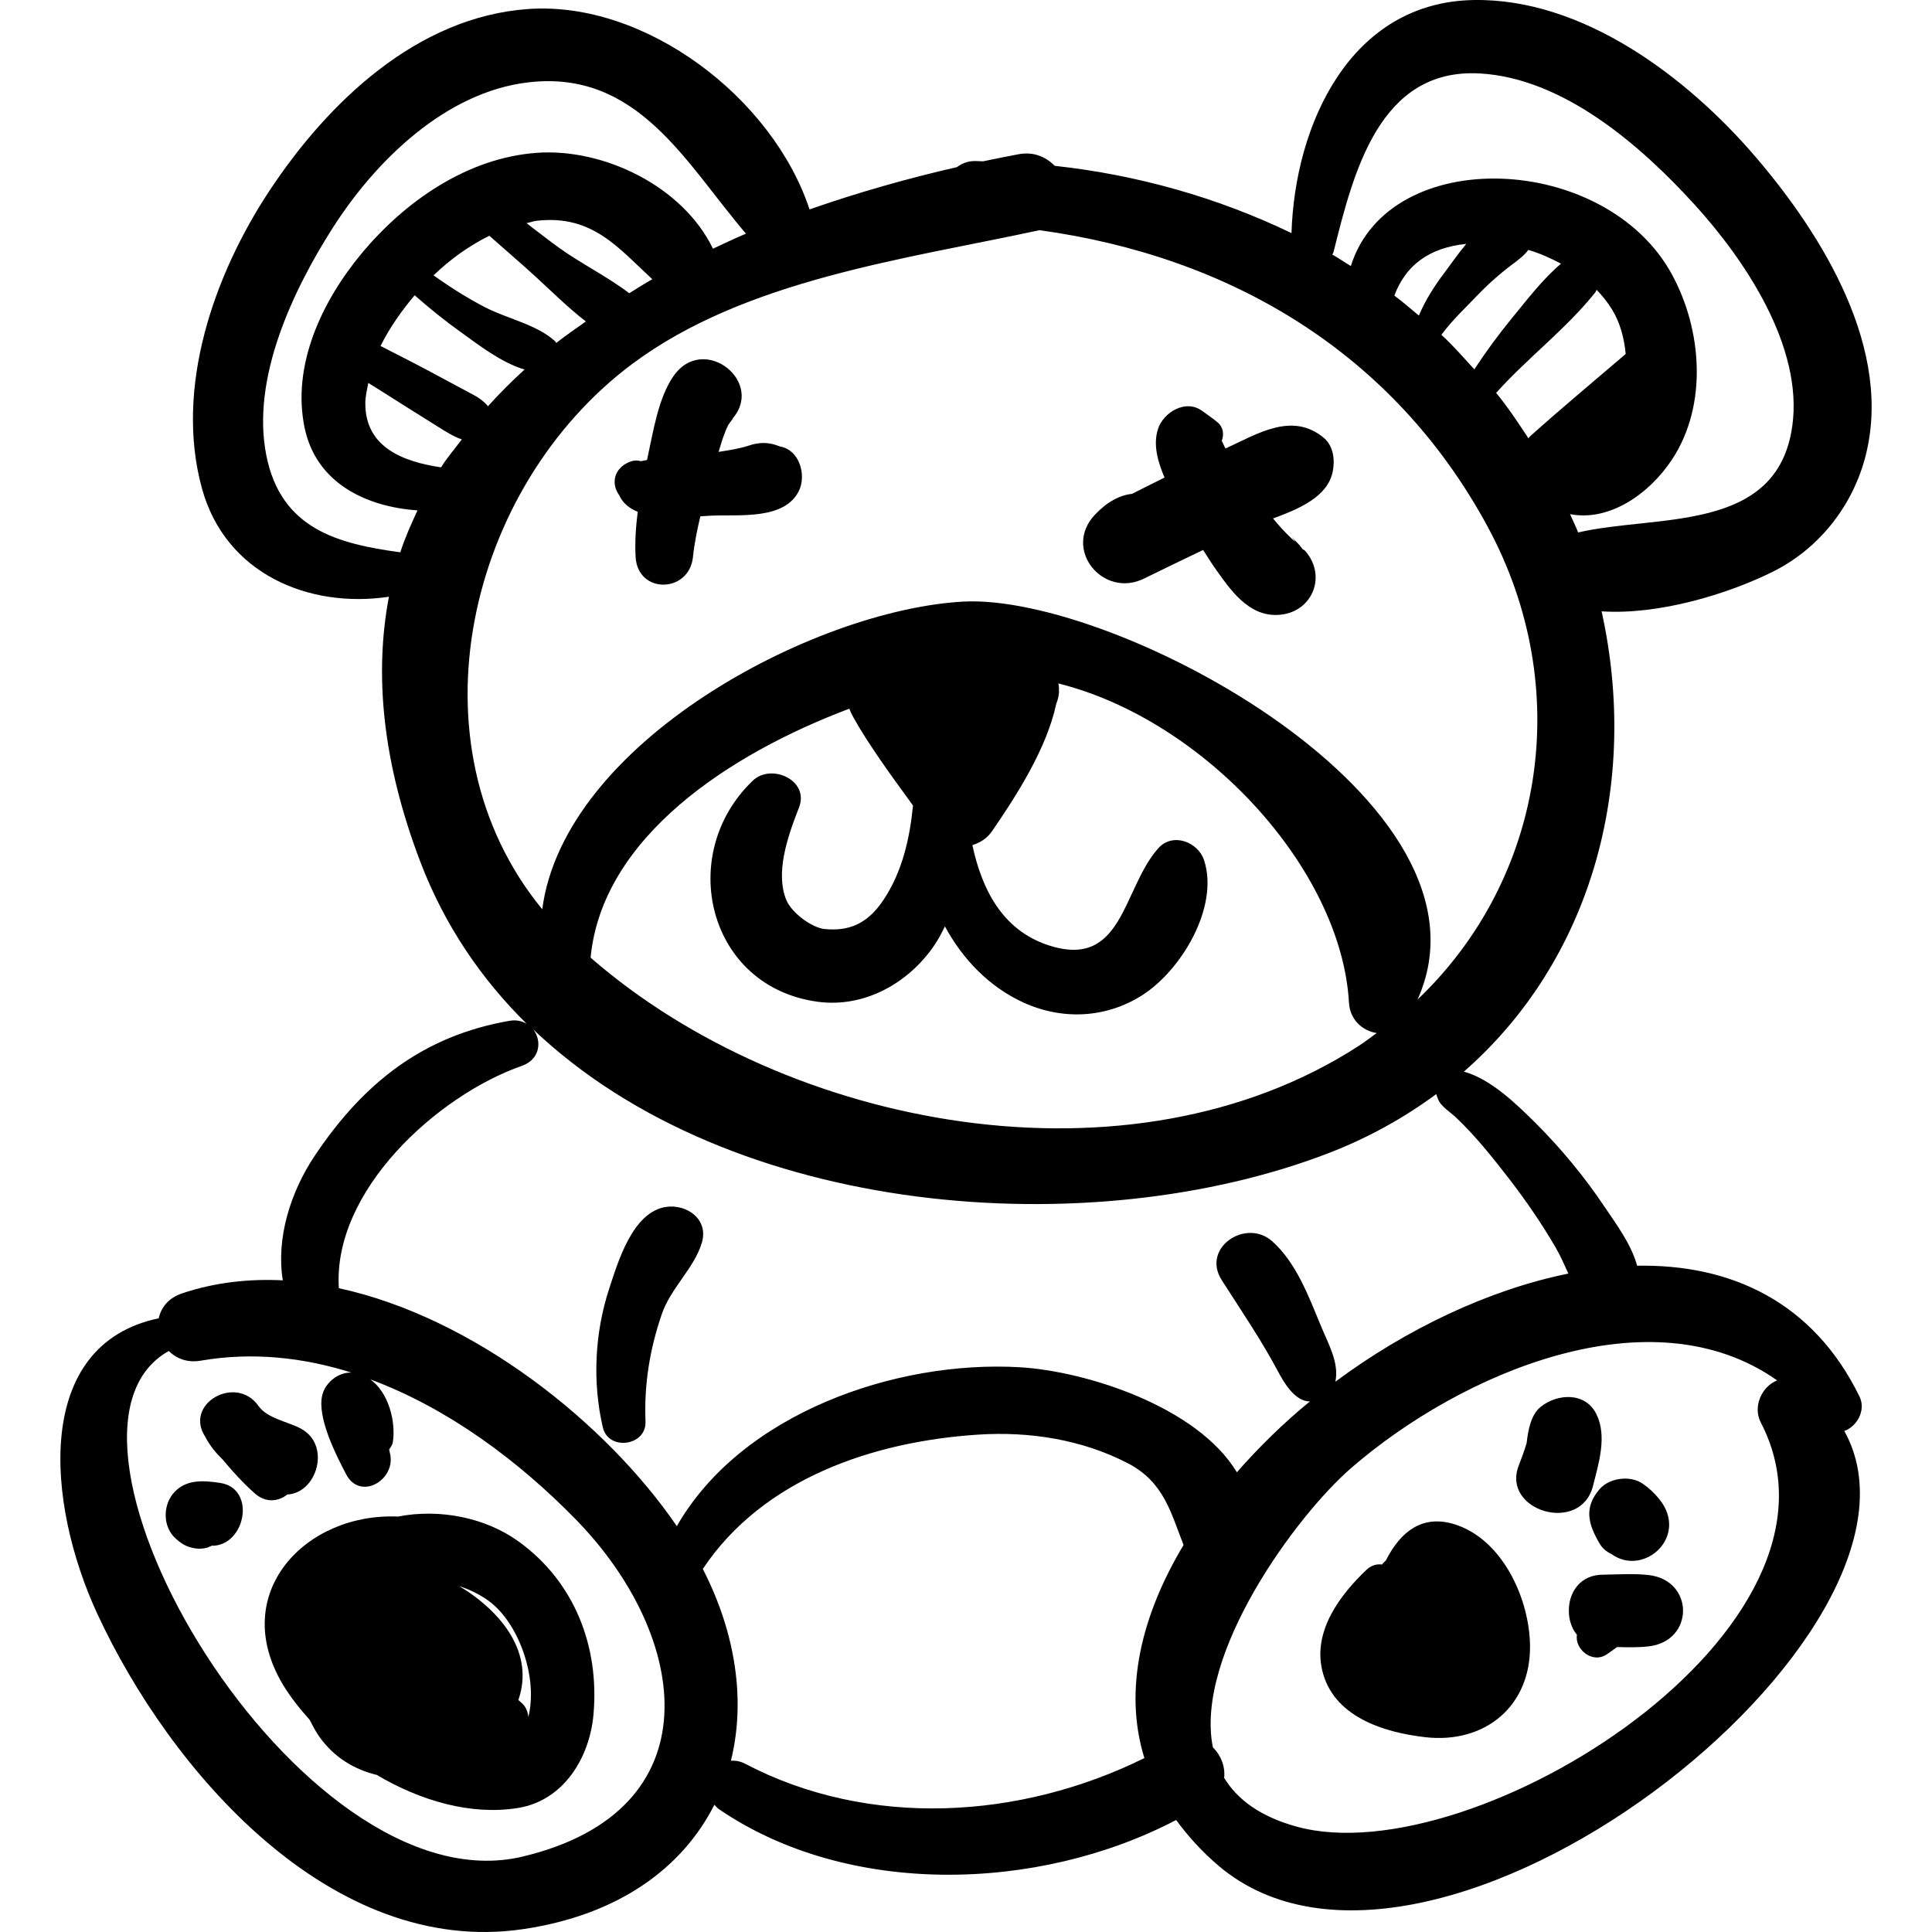 <?xml version="1.0" encoding="iso-8859-1"?>
<!-- Uploaded to: SVG Repo, www.svgrepo.com, Generator: SVG Repo Mixer Tools -->
<!DOCTYPE svg PUBLIC "-//W3C//DTD SVG 1.1//EN" "http://www.w3.org/Graphics/SVG/1.1/DTD/svg11.dtd">
<svg fill="#000000" version="1.1" id="Capa_1" xmlns="http://www.w3.org/2000/svg" xmlns:xlink="http://www.w3.org/1999/xlink" 
	 width="800px" height="800px" viewBox="0 0 190.331 190.331"
	 xml:space="preserve">
<g>
	<g>
		<path d="M130.414,43.134c-3.108-2.588-6.521-0.404-9.679,1.049c-0.038-0.071-0.079-0.141-0.117-0.213
			c-0.03-0.057-0.155-0.328-0.254-0.54c0.227-0.62,0.168-1.328-0.408-1.817c-0.483-0.412-1.007-0.745-1.514-1.124
			c-1.613-1.207-3.829,0.121-4.363,1.775c-0.506,1.57-0.008,3.238,0.644,4.782c-1.069,0.527-2.133,1.065-3.196,1.603
			c-1.216,0.133-2.466,0.788-3.664,2.061c-3.204,3.404,0.812,8.283,4.849,6.284c1.931-0.955,3.876-1.878,5.814-2.815
			c0.384,0.593,0.748,1.201,1.155,1.774c1.491,2.105,3.263,4.744,6.171,4.628c3.388-0.135,4.934-3.785,2.733-6.304
			c-0.08-0.091-0.191-0.123-0.281-0.198c-0.099-0.118-0.173-0.257-0.279-0.369c-1.857-1.966,0.352,0.396-0.789-0.661
			c-0.661-0.613-1.269-1.299-1.821-1.971c2.552-0.947,5.367-2.112,5.878-4.614C131.526,45.333,131.373,43.932,130.414,43.134z"/>
		<path d="M76.869,43.993c-0.131-0.046-0.28-0.097-0.479-0.166c-0.799-0.272-1.724-0.229-2.517,0.039
			c-0.976,0.329-2.039,0.49-3.081,0.651c0.143-0.436,0.257-0.88,0.407-1.313c0.159-0.455,0.327-0.905,0.542-1.335
			c0.088-0.174,0.845-1.05,0.237-0.428c3.608-3.691-2.661-8.722-5.65-4.359c-1.489,2.173-1.971,5.429-2.524,7.938
			c-0.022,0.098-0.041,0.199-0.062,0.297c-0.189,0.042-0.401,0.063-0.579,0.116c-0.359-0.098-0.766-0.089-1.179,0.086
			c-1.527,0.648-1.797,2.133-0.984,3.264c0.352,0.798,1.015,1.304,1.826,1.637c-0.187,1.484-0.292,2.975-0.209,4.448
			c0.205,3.693,5.282,3.581,5.651,0c0.137-1.335,0.41-2.673,0.727-4.002c0.446-0.029,0.864-0.059,1.221-0.072
			c2.64-0.108,7.069,0.425,8.478-2.418C79.48,46.787,78.741,44.319,76.869,43.993z"/>
		<path d="M183.701,45.239c2.945-10.688-4.179-22.13-10.809-29.851c-6.691-7.792-16.967-15.582-27.737-15.385
			c-12.158,0.222-17.597,12.291-17.923,22.961c-7.262-3.502-15.222-5.748-23.33-6.628c-0.853-0.869-2.049-1.422-3.556-1.141
			c-1.16,0.217-2.326,0.45-3.495,0.697c-0.267-0.004-0.532-0.028-0.797-0.028c-0.754-0.001-1.314,0.254-1.779,0.599
			c-4.86,1.112-9.752,2.499-14.523,4.167C76.116,9.624,63.583,0.074,52.037,0.888C41.08,1.659,32.308,10.082,26.555,18.775
			c-5.478,8.279-9.379,19.437-6.661,29.338c2.314,8.432,10.552,11.855,18.422,10.675c-1.442,7.563-0.675,16.216,3.085,26.093
			c2.376,6.24,5.989,11.546,10.48,15.973c-0.454-0.267-1.019-0.405-1.688-0.289c-8.513,1.48-14.391,6.118-19.199,13.313
			c-2.376,3.556-3.807,8.114-3.133,12.254c-3.372-0.167-6.709,0.209-9.912,1.28c-1.388,0.466-2.083,1.422-2.312,2.459
			c-12.416,2.6-11.075,18.233-6.062,29.087c7.103,15.375,22.979,33.893,41.969,31.09c9.422-1.392,15.712-6.057,18.833-12.257
			c0.138,0.14,0.239,0.294,0.418,0.417c12.697,8.705,31.471,8.212,45.073,1.089c1.142,1.559,2.49,3.074,4.178,4.508
			c20.977,17.808,72.728-22.951,61.645-42.831c1.215-0.424,2.172-2.02,1.495-3.402c-4.589-9.378-12.732-13.046-21.906-12.879
			c-0.555-2.089-2.061-4.098-3.188-5.778c-1.989-2.973-4.312-5.789-6.848-8.311c-1.831-1.821-4.386-4.311-7.029-5.032
			c12.556-10.991,17.333-28.274,13.568-45.346c5.628,0.373,12.42-1.694,16.854-3.898C179.104,54.108,182.384,50.018,183.701,45.239z
			 M39.435,54.411c-6.157-0.841-11.759-2.287-13.201-9.561c-1.502-7.577,2.625-16.261,6.563-22.427
			c4.21-6.592,11.109-13.355,19.241-14.31c10.79-1.265,15.515,7.955,21.45,14.908c-1.106,0.461-2.169,0.981-3.25,1.478
			c-2.978-6.156-10.772-9.914-17.341-9.445c-6.868,0.491-13.035,4.794-17.315,9.964c-3.865,4.669-6.868,10.979-5.568,17.151
			c1.15,5.458,6.107,7.765,11.116,8.111C40.507,51.627,39.896,52.98,39.435,54.411z M47.796,30.275
			c-1.77-0.916-3.456-1.992-5.086-3.145c1.611-1.561,3.484-2.911,5.502-3.904c1.517,1.35,3.062,2.666,4.562,4.037
			c1.472,1.346,3.145,3.014,4.942,4.407c-0.985,0.697-1.987,1.381-2.922,2.12c-0.038-0.044-0.031-0.097-0.075-0.139
			C52.935,31.977,49.969,31.399,47.796,30.275z M51.679,36.403c-1.275,1.163-2.488,2.371-3.621,3.632
			c-0.027-0.042-0.053-0.109-0.079-0.138c-0.372-0.392-0.808-0.715-1.283-0.968c-1.048-0.559-2.094-1.118-3.139-1.684
			c-2.006-1.085-4.033-2.131-6.067-3.161c0.904-1.83,2.112-3.514,3.361-4.996c1.429,1.26,2.91,2.46,4.467,3.574
			C47,33.867,49.385,35.746,51.679,36.403z M55.012,24.364c-1.062-0.774-2.101-1.58-3.143-2.381
			c0.345-0.067,0.677-0.195,1.027-0.234c5.435-0.621,8.009,2.656,11.366,5.76c-0.785,0.433-1.513,0.92-2.272,1.378
			C59.807,27.225,57.113,25.896,55.012,24.364z M43.451,46.04c-3.751-0.555-7.465-1.978-7.462-6.298
			c0.001-0.68,0.167-1.347,0.297-2.017c0.483,0.294,0.96,0.598,1.436,0.9c1.825,1.158,3.653,2.312,5.489,3.454
			c0.73,0.453,1.491,0.95,2.287,1.205C44.813,44.202,44.055,45.073,43.451,46.04z M51.491,182.9
			c-22.043,5.263-49.506-41.639-34.866-49.805c0.745,0.728,1.802,1.183,3.151,0.951c5.109-0.88,10.104-0.317,14.859,1.177
			c-1.293-0.063-2.58,0.971-2.884,2.206c-0.542,2.206,1.355,5.909,2.351,7.813c1.352,2.586,4.748,0.65,4.363-1.839
			c-0.031-0.203-0.09-0.401-0.129-0.604c0.152-0.229,0.323-0.451,0.365-0.724c0.312-2.005-0.409-4.904-2.228-6.19
			c7.663,2.842,14.636,8.046,20.26,13.81C67.995,161.236,70.45,178.375,51.491,182.9z M112.738,173.197
			c-12.189,6.028-27.107,6.967-39.338,0.556c-0.493-0.259-0.954-0.316-1.394-0.298c1.438-5.796,0.543-12.438-2.768-18.89
			c5.929-8.898,16.804-12.566,27.148-13.235c5.04-0.325,10.215,0.488,14.712,2.816c3.604,1.866,4.26,4.944,5.5,8.058
			C112.473,159.09,110.646,166.426,112.738,173.197z M175.077,135.991c-1.479,0.57-2.441,2.551-1.61,4.151
			c10.539,20.285-28.321,44.565-45.698,39.817c-3.611-0.987-5.877-2.686-7.172-4.812c0.123-1.112-0.318-2.238-1.11-3.002
			c-1.831-9.163,8.213-22.835,13.629-27.528C143.923,135.254,162.63,127.21,175.077,135.991z M148.586,116.021
			c1.7,2.192,3.256,4.462,4.657,6.857c0.489,0.837,0.87,1.722,1.264,2.59c-7.818,1.582-15.929,5.438-22.957,10.652
			c0.406-1.83-0.695-3.743-1.452-5.573c-1.178-2.843-2.417-6.188-4.782-8.275c-2.589-2.283-6.982,0.664-4.963,3.829
			c1.902,2.982,3.854,5.824,5.525,8.963c0.598,1.12,1.665,2.991,3.163,3c-2.632,2.154-5.025,4.514-7.191,6.976
			c-3.909-6.474-14.859-9.967-21.41-10.347c-12.225-0.708-27.407,4.559-33.763,15.655c-6.991-10.221-20.021-20.562-33.295-23.442
			c-0.62-9.582,9.665-18.971,18.035-21.907c1.803-0.633,1.979-2.462,1.123-3.576c19.576,18.607,54.962,21.194,78.361,12.171
			c3.941-1.521,7.462-3.497,10.594-5.812c0.012,0.06,0.044,0.193,0.21,0.585c0.271,0.637,1.207,1.228,1.697,1.688
			C145.31,111.855,146.982,113.952,148.586,116.021z M74.167,76.901c-7.594,7.245-4.461,20.35,6.422,21.791
			c4.574,0.606,8.922-1.845,11.448-5.554c0.407-0.597,0.739-1.232,1.05-1.875c1.747,3.227,4.356,5.952,7.717,7.492
			c3.826,1.753,8.114,1.569,11.686-0.688c3.894-2.462,7.622-8.717,6.135-13.306c-0.591-1.823-3.097-2.788-4.517-1.193
			c-3.561,3.999-3.445,12.045-10.915,9.522c-4.482-1.514-6.481-5.527-7.396-9.83c0.729-0.24,1.419-0.63,1.919-1.356
			c2.431-3.528,5.409-8.186,6.334-12.548c0.149-0.367,0.244-0.735,0.271-1.101c0.008-0.062,0.04-0.128,0.046-0.19
			c-0.017,0.041-0.034,0.081-0.05,0.121c0.014-0.29,0.017-0.579-0.047-0.854c14.334,3.583,27.875,18.232,28.625,31.454
			c0.096,1.688,1.353,2.778,2.731,2.983c-0.585,0.426-1.151,0.868-1.768,1.267c-22.533,14.589-56.256,8.216-75.675-8.693
			c1.132-11.856,13.681-20.083,25.491-24.526c0.104,0.29,0.242,0.569,0.397,0.851c0.721,1.312,1.55,2.557,2.386,3.798
			c1.114,1.655,2.315,3.266,3.488,4.89c-0.327,3.292-1.06,6.525-2.912,9.305c-1.63,2.446-3.489,3.079-5.785,2.864
			c-1.229-0.116-3.279-1.574-3.811-2.927c-1.01-2.572,0.036-5.894,1.277-9.05C79.768,76.871,75.99,75.162,74.167,76.901z
			 M139.647,98.472c8.773-19.423-29.81-40.049-44.79-39.203C80.087,60.103,55.571,73.161,53.42,89.576
			c-13.392-16.315-7.34-41.611,8.846-53.709c11.137-8.323,26.922-10.333,40.143-13.19h0.001
			c18.697,2.573,34.831,11.98,44.149,29.213C155.167,67.81,152.138,86.579,139.647,98.472z M150.723,42.994
			c-0.067,0.061-0.094,0.128-0.147,0.19c-1.01-1.538-2.027-3.071-3.182-4.481c3.092-3.444,6.87-6.282,9.742-9.866
			c0.074-0.095,0.099-0.191,0.158-0.286c0.562,0.586,1.074,1.219,1.503,1.916c0.798,1.294,1.213,2.835,1.358,4.407
			C157.005,37.569,153.797,40.238,150.723,42.994z M148.975,31.309c-1.336,1.626-2.577,3.321-3.73,5.076
			c-1.063-1.152-2.089-2.342-3.244-3.402c1.017-1.397,2.433-2.725,3.403-3.744c1.116-1.172,2.336-2.268,3.635-3.232
			c0.588-0.437,1.136-0.864,1.522-1.388c1.124,0.33,2.192,0.81,3.221,1.357C151.988,27.493,150.451,29.511,148.975,31.309z
			 M142.311,26.853c-0.953,1.253-1.892,2.698-2.53,4.234c-0.801-0.663-1.583-1.35-2.419-1.97c1.128-2.986,3.412-4.71,7.085-5.092
			C143.575,25.078,142.83,26.169,142.311,26.853z M155.471,52.455c-0.24-0.619-0.537-1.198-0.799-1.804
			c3.845,0.746,7.784-1.951,10.05-5.387c3.546-5.379,2.944-12.818-0.022-18.249c-6.559-12.005-27.864-12.835-31.623-0.802
			c-0.609-0.376-1.201-0.777-1.823-1.134c0.036-0.091,0.095-0.155,0.119-0.257c1.952-7.782,4.489-18.144,14.414-17.586
			c8.261,0.465,15.882,7.127,21.153,12.918c4.962,5.449,10.727,14.014,9.625,21.834C175.074,52.577,163.215,50.656,155.471,52.455z"
			/>
		<path d="M143.741,150.319c-3.531-1.343-5.782,0.581-7.215,3.412c-0.123,0.134-0.271,0.23-0.37,0.396
			c-0.507-0.065-1.052,0.061-1.54,0.524c-2.605,2.478-5.231,5.973-4.379,9.814c1.028,4.632,6.035,6.207,10.188,6.676
			c5.876,0.664,10.394-3.068,10.305-9.059C150.663,157.6,148.164,152.002,143.741,150.319z"/>
		<path d="M157.261,139.3c-1.09-2.193-3.851-2.013-5.479-0.706c-0.946,0.759-1.232,2.22-1.388,3.584
			c-0.226,0.738-0.486,1.467-0.769,2.185c-1.762,4.492,6.101,6.831,7.312,2.016C157.497,144.15,158.346,141.485,157.261,139.3z"/>
		<path d="M163.453,147.674c-0.492-0.604-0.991-1.075-1.642-1.521c-1.213-0.832-3.259-0.566-4.223,0.545
			c-1.596,1.844-1.104,3.49-0.002,5.37c0.287,0.489,0.704,0.812,1.166,1.028C161.928,155.402,166.454,151.357,163.453,147.674z"/>
		<path d="M162.414,155.166c-1.464-0.167-2.96-0.056-4.432-0.036c-2.31-0.03-3.445,1.759-3.425,3.549
			c-0.011,0.863,0.261,1.714,0.792,2.373c-0.221,1.438,1.516,2.851,2.898,1.955c0.341-0.222,0.697-0.489,1.062-0.748
			c1.038,0.028,2.079,0.05,3.104-0.067C166.934,161.677,166.934,155.681,162.414,155.166z"/>
		<path d="M51.114,151.876c-3.291-2.386-7.819-3.271-11.911-2.471c-9.105-0.404-16.687,7.542-11.358,16.51
			c0.725,1.221,1.655,2.388,2.664,3.517c0.294,0.575,0.588,1.151,0.961,1.674c1.474,2.063,3.48,3.232,5.645,3.748
			c4.333,2.571,9.309,4.004,13.913,3.259c4.506-0.729,7.057-4.958,7.437-9.187C59.068,162.209,56.601,155.852,51.114,151.876z
			 M52.048,169.151c-0.031-0.363-0.13-0.732-0.394-1.102c-0.16-0.225-0.391-0.38-0.59-0.57c1.595-4.561-1.558-8.646-5.816-11.223
			c1.22,0.407,2.333,0.989,3.17,1.67C51.185,160.168,53.006,165.358,52.048,169.151z"/>
		<g>
			<path d="M21.657,146.085c-1.543-0.224-3.192-0.377-4.401,0.832c-1.219,1.219-1.281,3.437,0.027,4.632
				c0.482,0.439,0.949,0.766,1.596,0.916c0.516,0.139,1.031,0.139,1.547,0c0.183-0.079,0.314-0.136,0.425-0.184h0.002
				c0.004-0.001,0.006-0.004,0.009-0.005c0.322-0.137,0.313-0.129,0.016,0.007C24.189,152.294,25.293,146.611,21.657,146.085z"/>
			<path d="M20.673,152.376c0.094-0.043,0.138-0.063,0.203-0.093c-0.008,0-0.016-0.002-0.025-0.002
				C20.787,152.306,20.743,152.355,20.673,152.376z"/>
		</g>
		<path d="M29.704,140.774c-1.243-0.702-3.367-1.015-4.233-2.257c-2.209-3.167-7.418-0.218-5.231,3.058
			c0.424,0.845,1.048,1.578,1.739,2.262c0.963,1.163,1.986,2.273,3.119,3.282c1.099,0.979,2.355,0.797,3.206,0.111
			C31.209,147.101,32.626,142.423,29.704,140.774z"/>
		<path d="M65.625,118.899c-3.301,0.479-4.747,5.417-5.617,8.077c-1.425,4.35-1.654,9.196-0.621,13.64
			c0.547,2.354,4.3,1.846,4.205-0.568c-0.144-3.672,0.411-7.081,1.594-10.555c0.893-2.623,3.205-4.54,3.958-7.074
			C69.827,120.117,67.663,118.604,65.625,118.899z"/>
	</g>
</g>
</svg>